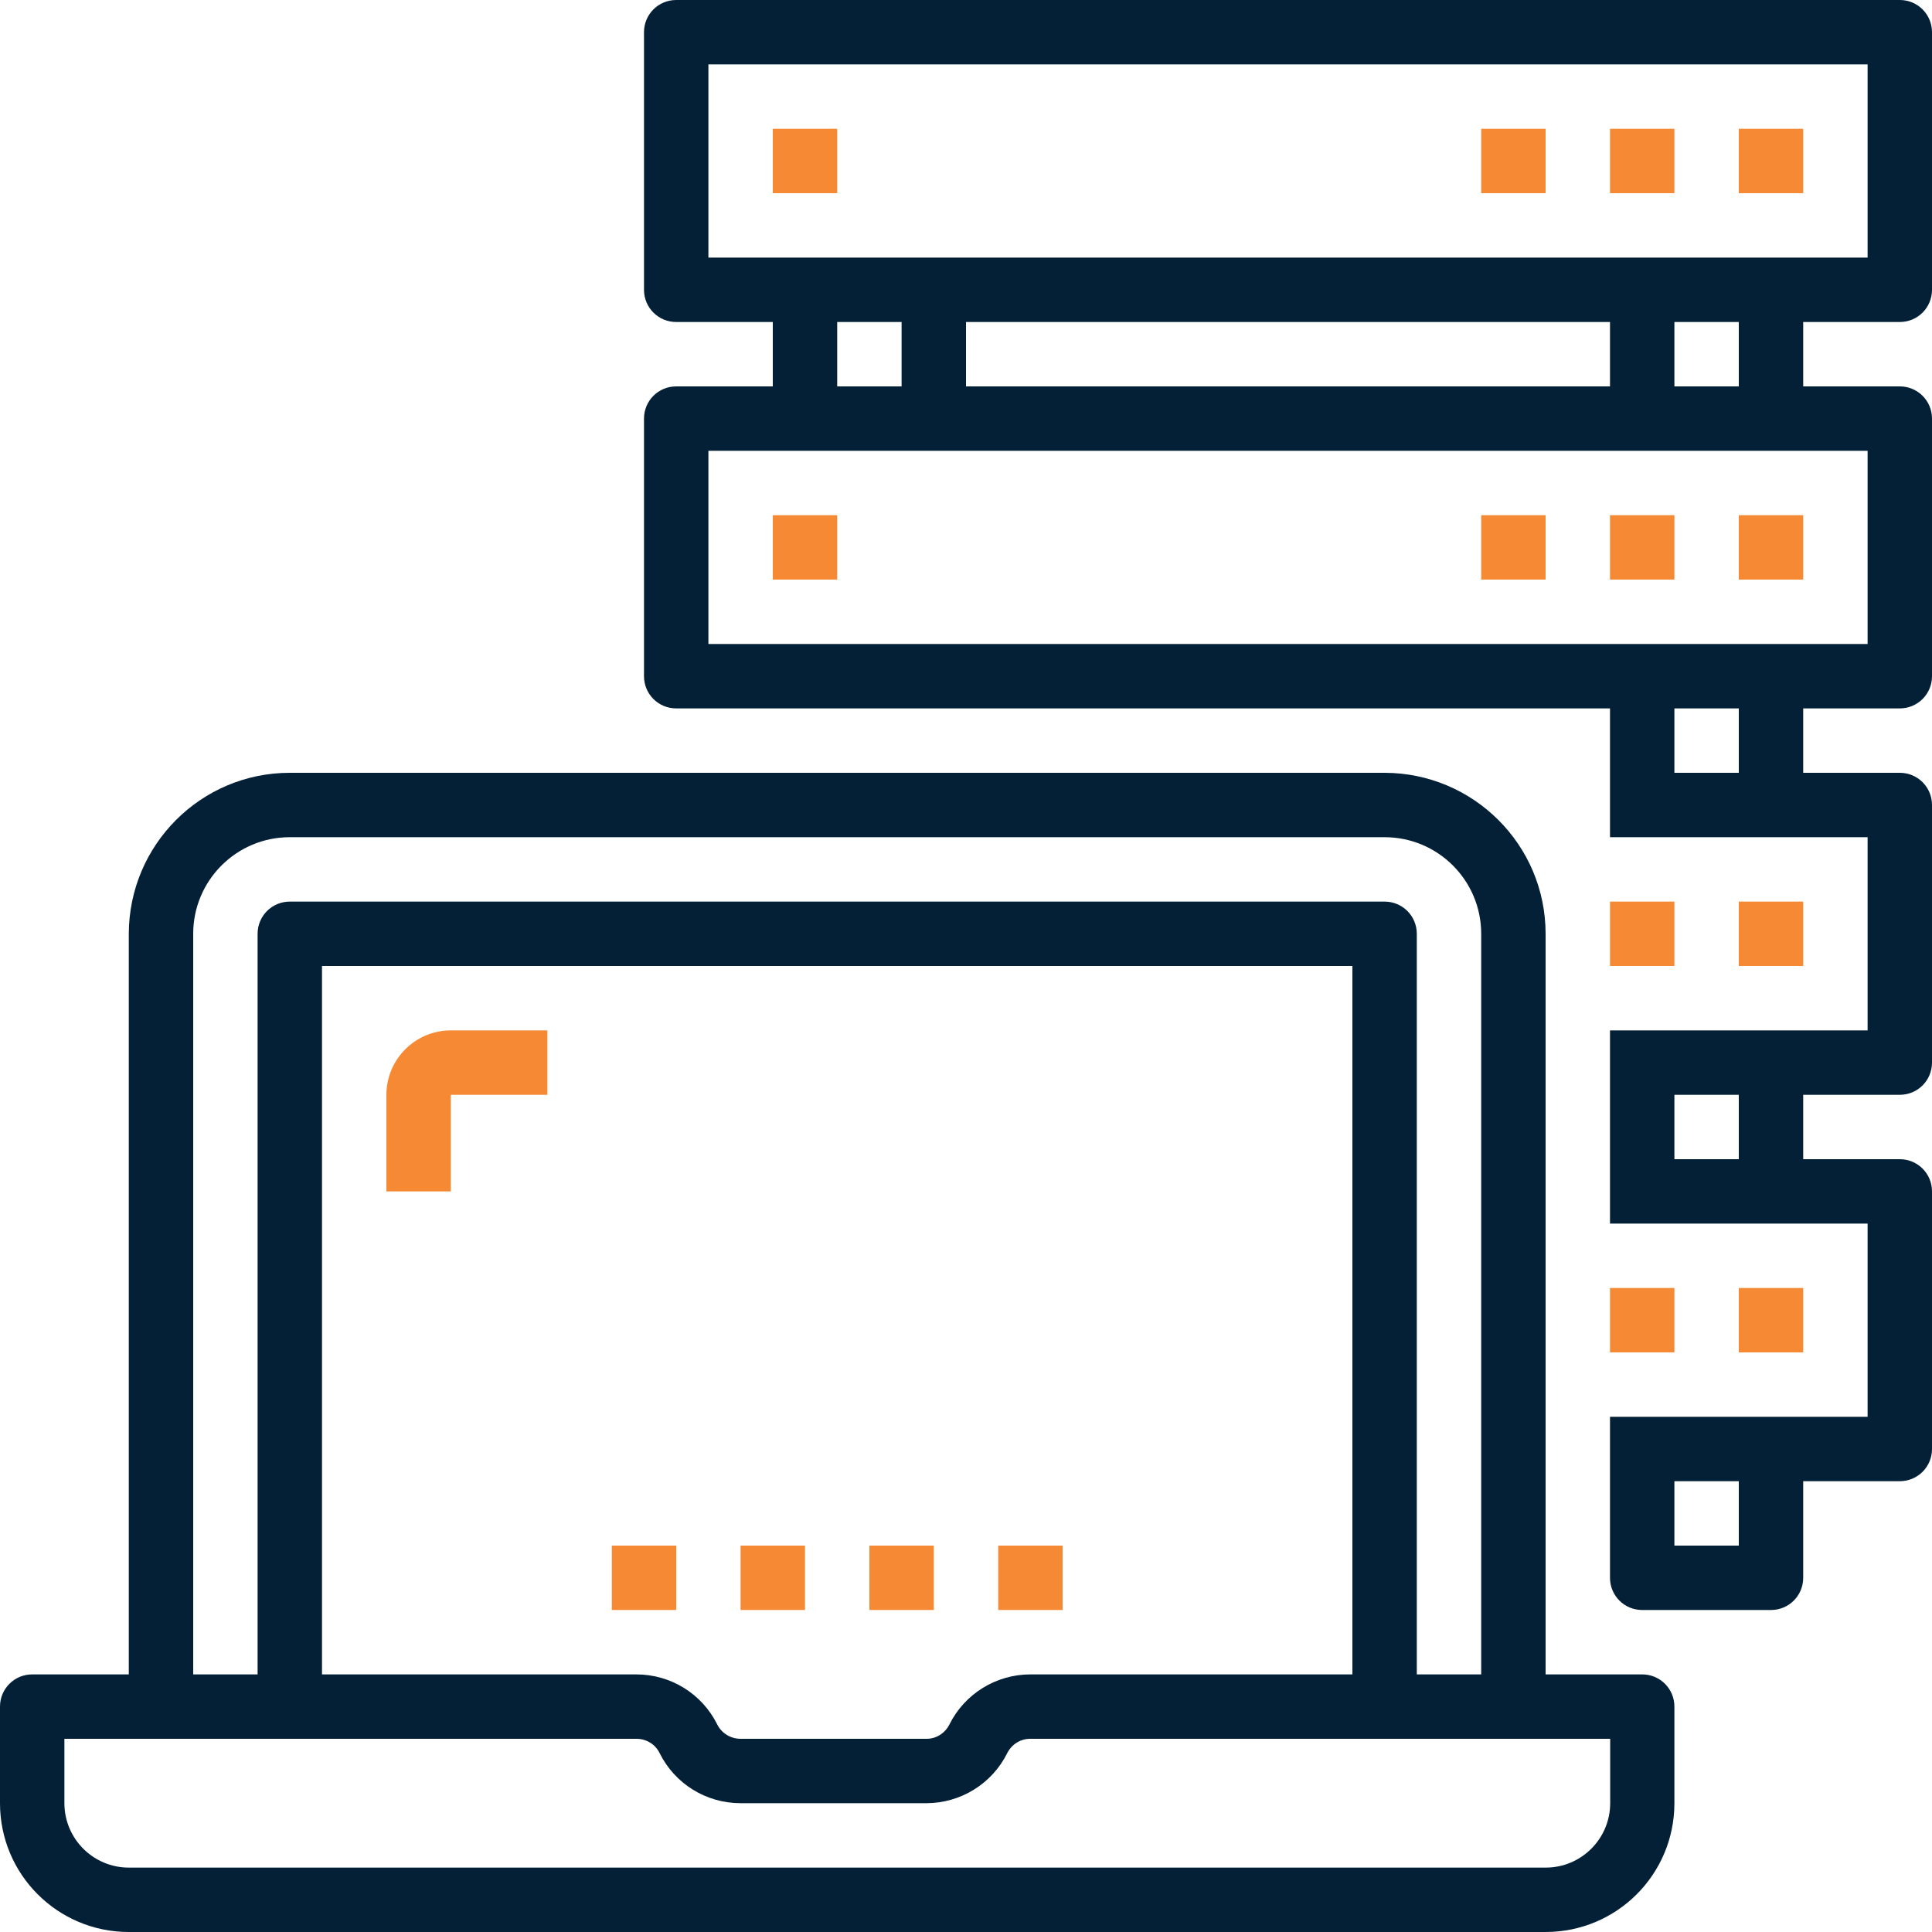 <?xml version="1.0" encoding="UTF-8"?>
<svg id="Layer_1" data-name="Layer 1" xmlns="http://www.w3.org/2000/svg" viewBox="0 0 105 105">
  <defs>
    <style>
      .cls-1 {
        fill: #032036;
      }

      .cls-2 {
        fill: #f68933;
      }
    </style>
  </defs>
  <path id="Path_365" data-name="Path 365" class="cls-1" d="M103.25,0H36.75c-.97,0-1.75,.78-1.75,1.75V15.75c0,.97,.78,1.75,1.75,1.75h5.25v3.5h-5.25c-.97,0-1.75,.78-1.75,1.75h0v14c0,.97,.78,1.75,1.75,1.75h50.75v7h14v10.5h-14v10.5h14v10.5h-14v8.75c0,.97,.78,1.75,1.75,1.75h7c.97,0,1.75-.78,1.75-1.75v-5.25h5.25c.97,0,1.75-.78,1.75-1.75v-14c0-.97-.78-1.75-1.75-1.75h-5.25v-3.5h5.25c.97,0,1.75-.78,1.75-1.75v-14c0-.97-.78-1.75-1.75-1.75h-5.25v-3.5h5.25c.97,0,1.75-.78,1.75-1.75h0v-14c0-.97-.78-1.75-1.75-1.75h-5.25v-3.5h5.25c.97,0,1.75-.78,1.75-1.75V1.75c0-.97-.78-1.75-1.75-1.75Zm-8.75,84h-3.5v-3.5h3.5v3.5Zm0-21h-3.5v-3.5h3.5v3.5ZM45.5,17.5h3.5v3.5h-3.5v-3.5Zm42,0v3.5H52.5v-3.5h35Zm7,24.5h-3.5v-3.5h3.5v3.5Zm7-7H38.5v-10.5h63v10.5Zm-7-14h-3.5v-3.5h3.5v3.5Zm7-7H38.5V3.5h63V14Z"/>
  <path id="Path_366" data-name="Path 366" class="cls-2" d="M94.5,7h3.5v3.5h-3.5v-3.5Z"/>
  <path id="Path_367" data-name="Path 367" class="cls-2" d="M87.5,7h3.5v3.5h-3.5v-3.5Z"/>
  <path id="Path_368" data-name="Path 368" class="cls-2" d="M80.5,7h3.5v3.5h-3.5v-3.5Z"/>
  <path id="Path_369" data-name="Path 369" class="cls-2" d="M42,7h3.5v3.5h-3.5v-3.5Z"/>
  <path id="Path_370" data-name="Path 370" class="cls-2" d="M94.5,28h3.5v3.5h-3.5v-3.5Z"/>
  <path id="Path_371" data-name="Path 371" class="cls-2" d="M87.5,28h3.5v3.5h-3.5v-3.5Z"/>
  <path id="Path_372" data-name="Path 372" class="cls-2" d="M80.5,28h3.5v3.5h-3.5v-3.5Z"/>
  <path id="Path_373" data-name="Path 373" class="cls-2" d="M42,28h3.5v3.5h-3.5v-3.5Z"/>
  <path id="Path_374" data-name="Path 374" class="cls-2" d="M94.5,49h3.5v3.5h-3.5v-3.5Z"/>
  <path id="Path_375" data-name="Path 375" class="cls-2" d="M87.5,49h3.5v3.5h-3.5v-3.5Z"/>
  <path id="Path_376" data-name="Path 376" class="cls-2" d="M94.5,70h3.5v3.5h-3.5v-3.5Z"/>
  <path id="Path_377" data-name="Path 377" class="cls-2" d="M87.5,70h3.5v3.5h-3.5v-3.5Z"/>
  <path id="Path_378" data-name="Path 378" class="cls-1" d="M7,105H84c3.87,0,7-3.13,7-7h0v-5.25c0-.97-.78-1.75-1.75-1.75h-5.25V50.75c0-4.83-3.92-8.74-8.75-8.75H15.75c-4.83,0-8.74,3.92-8.75,8.75v40.25H1.75C.78,91,0,91.78,0,92.75v5.25c0,3.87,3.13,7,7,7h0Zm3.5-54.25c0-2.9,2.35-5.25,5.25-5.25h59.5c2.9,0,5.25,2.35,5.25,5.25v40.25h-3.5V50.75c0-.97-.78-1.75-1.75-1.75H15.75c-.97,0-1.75,.78-1.75,1.75v40.25h-3.5V50.75Zm63,40.25h-17.5c-1.86,0-3.57,1.05-4.4,2.72-.24,.48-.73,.79-1.26,.78h-10.09c-.54,0-1.03-.3-1.27-.78-.83-1.67-2.53-2.72-4.4-2.72H17.5V52.5h56v38.5ZM3.5,94.5h31.09c.54,0,1.03,.3,1.26,.78,.83,1.67,2.53,2.72,4.4,2.72h10.09c1.86,0,3.57-1.05,4.4-2.72,.24-.48,.73-.79,1.27-.78h31.5v3.5c0,1.93-1.57,3.5-3.5,3.5H7c-1.93,0-3.5-1.57-3.5-3.5v-3.5Z"/>
  <path id="Path_379" data-name="Path 379" class="cls-2" d="M24.5,59.5h5.25v-3.5h-5.25c-1.93,0-3.5,1.57-3.5,3.5v5.25h3.5v-5.25Z"/>
  <path id="Path_380" data-name="Path 380" class="cls-2" d="M33.25,84h3.5v3.5h-3.5v-3.5Z"/>
  <path id="Path_381" data-name="Path 381" class="cls-2" d="M54.25,84h3.5v3.5h-3.5v-3.5Z"/>
  <path id="Path_382" data-name="Path 382" class="cls-2" d="M47.25,84h3.5v3.5h-3.5v-3.5Z"/>
  <path id="Path_383" data-name="Path 383" class="cls-2" d="M40.25,84h3.5v3.5h-3.5v-3.5Z"/>
</svg>